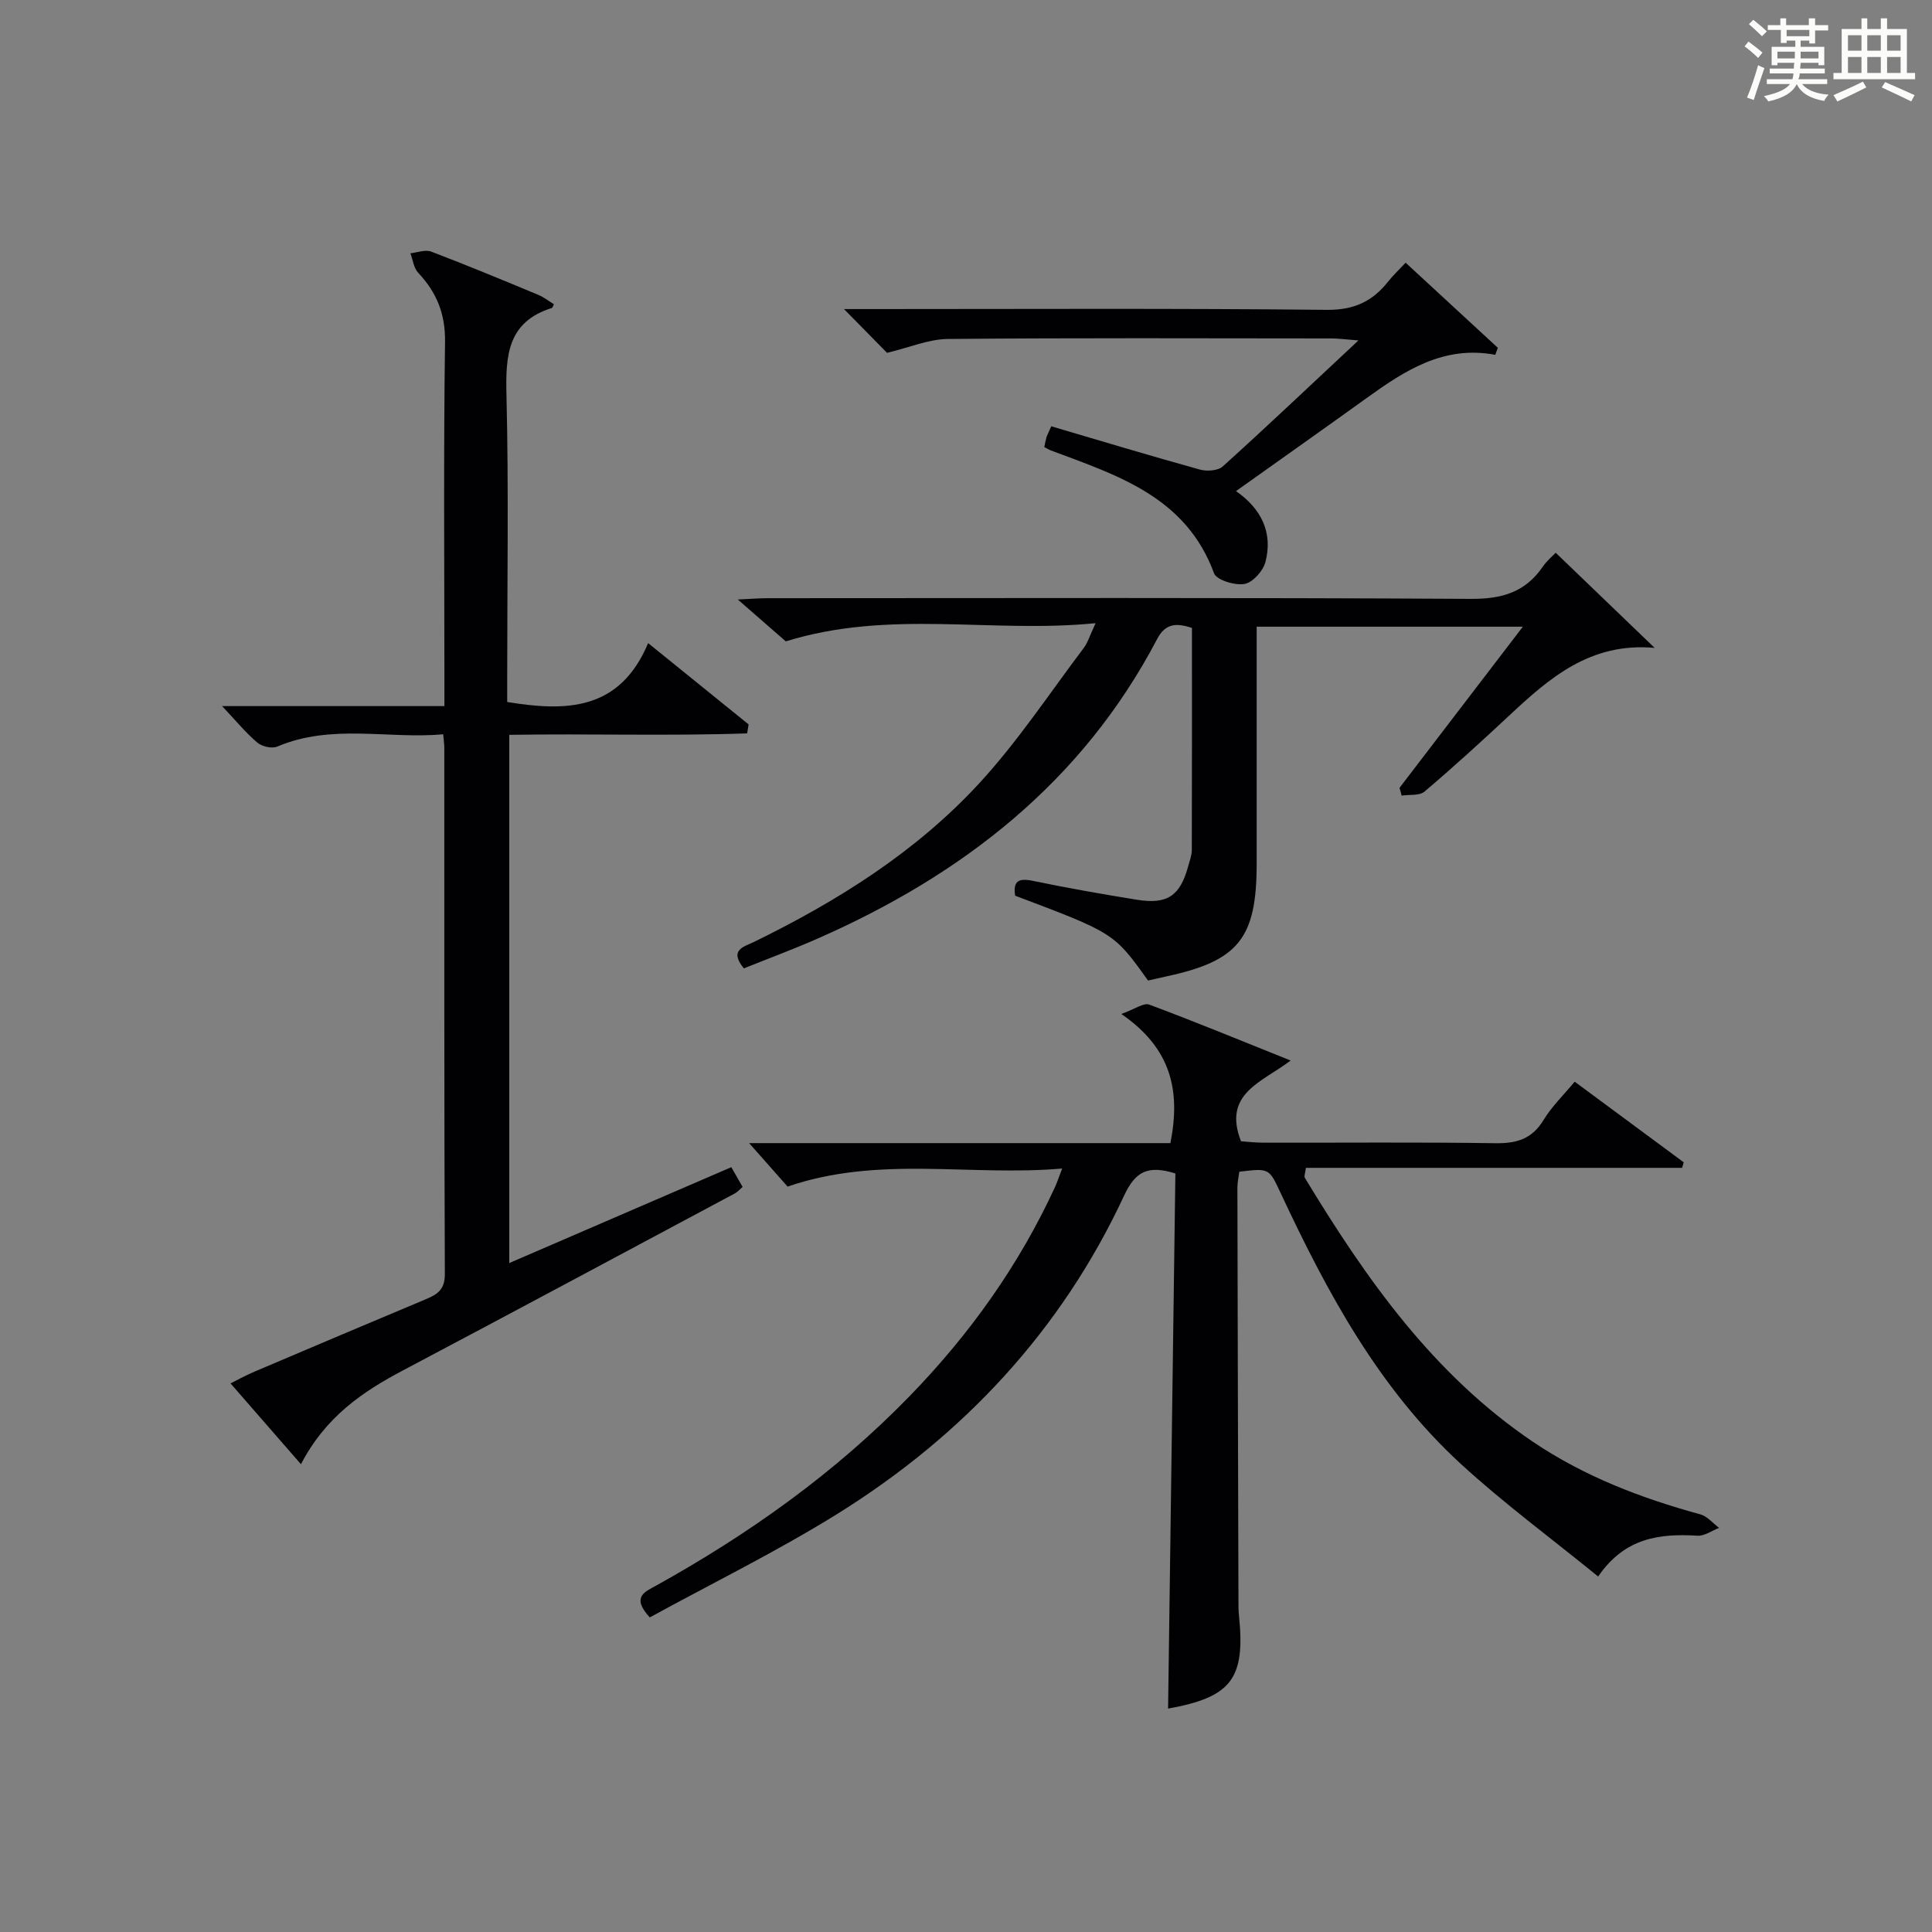 <?xml version="1.0" encoding="utf-8"?>
<svg version="1.1" id="漢_ZDIC_典" xmlns="http://www.w3.org/2000/svg" xmlns:xlink="http://www.w3.org/1999/xlink" x="0px" y="0px"
	 viewBox="0 0 400 400" style="enable-background:new 0 0 400 400;" xml:space="preserve">
<rect x="0" y="0" width="400" height="400" fill="#808080" stroke="none"/>
<style type="text/css">
	.st1{fill:#010104;}
	.st0{fill:#fbfcfa;}
</style>
<g>
	<path class="st0" d="M361.2,9.6l0.8-1c0.9,0.7,1.9,1.4,2.9,2.3L364,12C363,11,362,10.2,361.2,9.6z M361.7,20.2
		c0.9-2.1,1.6-4.3,2.3-6.7c0.4,0.2,0.8,0.4,1.3,0.6c-0.7,2.1-1.5,4.3-2.2,6.6L361.7,20.2z M362.1,5l0.9-0.9c1,0.8,2,1.6,2.8,2.4
		l-1,1C363.9,6.6,363,5.8,362.1,5z M374.6,3.8h1.2v1.4h2.7v1.1h-2.7v2.7h-1.2V8.4h-1.8v1.3h4.9v3.8h-1.2v-0.5h-3.7
		c0,0.4-0.1,0.9-0.1,1.2h5.1v1h-5.2c0,0.5-0.1,0.9-0.3,1.2h6v1h-5.2c1.1,1.3,2.9,2,5.5,2.2c-0.4,0.4-0.7,0.8-0.9,1.3
		c-2.9-0.5-4.8-1.6-5.7-3.5H372c-0.8,1.7-2.7,2.9-5.9,3.6c-0.2-0.4-0.6-0.8-0.9-1.1c2.8-0.6,4.6-1.4,5.4-2.5h-4.8v-1h5.3
		c0.1-0.3,0.2-0.7,0.2-1.2h-4.9v-1h5c0-0.4,0-0.8,0.1-1.2H368v0.5h-1.2V9.7h4.9V8.4h-1.8v0.5h-1.2V6.2H366V5.2h2.6V3.8h1.2v1.4h4.7
		V3.8z M368,12.1h3.6c0-0.4,0-0.9,0-1.4H368V12.1z M369.9,7.5h4.7V6.2h-4.7V7.5z M376.5,10.7h-3.7c0,0.5,0,1,0,1.4h3.7V10.7z"/>
	<path class="st0" d="M385.3,3.8h1.3V6h2.8V3.8h1.3V6h4.1v9.1h1.7v1.3h-16.9v-1.3h1.7V6h4.1V3.8z M385.7,16.9l0.7,1.2
		c-1.8,0.9-3.8,1.9-6,2.9c-0.2-0.4-0.5-0.8-0.8-1.3C381.9,18.7,383.9,17.8,385.7,16.9z M382.6,10.5h2.8V7.3h-2.8V10.5z M382.6,15.1
		h2.8v-3.3h-2.8V15.1z M386.6,10.5h2.8V7.3h-2.8V10.5z M386.6,15.1h2.8v-3.3h-2.8V15.1z M390.3,17c2.1,0.9,4.1,1.8,6.1,2.7l-0.7,1.3
		c-2.2-1.1-4.2-2-6.1-2.9L390.3,17z M393.5,7.3h-2.8v3.2h2.8V7.3z M390.7,15.1h2.8v-3.3h-2.8V15.1z"/>
	
	<path class="st1" d="M134.53,334.87c-3.9-4.25-1.01-5.3,1.32-6.59c19.31-10.72,37.13-23.41,52.57-39.32c12.39-12.77,22.57-27.04,30.02-43.22
		c0.4-0.88,0.7-1.81,1.47-3.81c-19.12,1.67-37.89-2.76-56.85,3.74c-2.19-2.48-4.9-5.55-7.96-9c29.12,0,58.27,0,87.22,0
		c2.13-10.81,0.24-19.58-10.16-26.74c2.81-1,4.63-2.37,5.77-1.94c9.48,3.53,18.83,7.39,29.28,11.58
		c-5.86,4.48-14.16,6.8-10.27,16.72c1.2,0.08,2.94,0.29,4.67,0.29c15.99,0.03,31.99-0.13,47.98,0.11c4.4,0.07,7.6-0.87,9.99-4.81
		c1.69-2.79,4.12-5.13,6.44-7.93c7.72,5.71,15.15,11.2,22.57,16.69c-0.11,0.38-0.22,0.76-0.32,1.15c-25.96,0-51.92,0-77.9,0
		c-0.14,1.14-0.41,1.74-0.22,2.06c12.66,20.9,26.58,40.72,47.26,54.68c10.6,7.15,22.35,11.64,34.62,15c1.44,0.39,2.6,1.84,3.89,2.8
		c-1.49,0.57-3.02,1.71-4.47,1.62c-7.82-0.47-15.05,0.38-20.57,8.45c-9.79-7.97-19.56-15.17-28.44-23.32
		c-16.99-15.61-27.72-35.58-37.35-56.19c-2.35-5.03-2.33-5.04-8.5-4.3c-0.13,1.05-0.4,2.17-0.4,3.29
		c0.05,28.49,0.14,56.97,0.22,85.46c0,1-0.01,2,0.09,2.99c1.39,13.24-1.52,17.04-14.66,19.42c0.5-36.94,1.01-73.95,1.51-110.8
		c-5.73-1.77-8.28-0.43-10.63,4.62c-13,27.93-33.3,49.62-59.28,65.82C160.8,321.25,147.37,327.83,134.53,334.87z"/>
	<path class="st1" d="M62.31,303.15c-5.19-5.95-9.77-11.21-14.58-16.73c1.05-0.52,2.97-1.59,4.99-2.45c11.77-5.01,23.55-10,35.35-14.94
		c2.42-1.01,4.05-1.96,4.03-5.26c-0.15-36.33-0.1-72.66-0.11-108.99c0-0.66-0.11-1.31-0.23-2.75c-11.47,1.02-23.08-2.25-34.35,2.54
		c-1.1,0.47-3.16,0-4.12-0.81c-2.39-2.02-4.4-4.49-7.31-7.57c15.72,0,30.54,0,46.03,0c0-2.38,0-4.14,0-5.91
		c0-23.17-0.19-46.33,0.13-69.49c0.08-5.85-1.75-10.26-5.57-14.33c-0.92-0.98-1.09-2.66-1.6-4.02c1.44-0.15,3.09-0.82,4.3-0.35
		c7.46,2.84,14.82,5.9,22.19,8.96c1.16,0.48,2.17,1.3,3.23,1.95c-0.27,0.49-0.31,0.72-0.42,0.76c-9.24,2.88-9.61,9.9-9.41,18.09
		c0.47,19.32,0.15,38.66,0.15,57.99c0,1.81,0,3.62,0,5.5c12.25,2.01,23.3,1.81,29.18-12.19c7.52,6.09,14.16,11.46,20.8,16.83
		c-0.1,0.62-0.2,1.24-0.3,1.86c-16.26,0.56-32.56,0.03-49.25,0.3c0,36.34,0,72.56,0,109.36c15.31-6.61,30.52-13.18,45.97-19.85
		c0.82,1.43,1.53,2.67,2.34,4.09c-0.65,0.55-1.07,1.06-1.6,1.34c-22.87,12.23-45.73,24.49-68.65,36.61
		C75.11,288.12,67.46,293.26,62.31,303.15z"/>
	<path class="st1" d="M289.75,163.12c8.35-10.92,16.7-21.83,25.54-33.37c-18.75,0-36.64,0-55.11,0c0,5.71,0,11.15,0,16.6
		c0,10.83,0.01,21.67,0,32.5c-0.01,15.44-3.76,20.09-18.72,23.31c-1.28,0.28-2.56,0.58-3.77,0.85c-7.04-9.84-7.04-9.84-27.52-17.57
		c-0.46-3.03,0.72-3.69,3.67-3.07c7.14,1.48,14.34,2.75,21.54,3.91c6.3,1.02,8.94-0.8,10.61-6.89c0.31-1.12,0.75-2.27,0.76-3.4
		c0.05-15.3,0.03-30.59,0.03-45.99c-3.18-1.04-5.48-1-7.21,2.31c-15.56,29.67-40.38,48.89-70.46,62.09
		c-4.99,2.19-10.1,4.08-15.1,6.09c-3.16-3.85,0.04-4.47,2.09-5.47c17.33-8.47,33.58-18.66,46.68-32.89
		c7.95-8.64,14.5-18.57,21.6-27.98c0.84-1.12,1.25-2.57,2.45-5.13c-21.61,2.16-42.56-2.92-64.14,3.77
		c-2.36-2.06-5.69-4.96-9.94-8.67c2.81-0.13,4.53-0.27,6.26-0.27c48.5-0.01,97-0.14,145.49,0.14c6.42,0.04,11.26-1.35,14.9-6.64
		c0.92-1.33,2.21-2.39,2.69-2.91c6.74,6.48,13.29,12.77,20.49,19.7c-13.33-1.21-21.82,6.26-30.18,14.07
		c-5.72,5.34-11.5,10.62-17.47,15.68c-1.05,0.89-3.13,0.59-4.73,0.83C290.07,164.19,289.91,163.65,289.75,163.12z"/>
	<path class="st1" d="M309.58,73.46c-10.67-2.01-18.74,3.26-26.67,8.98c-8.78,6.32-17.62,12.55-27.01,19.24c5.32,3.69,7.65,8.67,6.1,14.66
		c-0.48,1.86-2.63,4.26-4.34,4.56c-1.99,0.35-5.79-0.8-6.31-2.22c-5.84-15.86-20.04-20.27-33.77-25.42
		c-0.45-0.17-0.86-0.44-1.37-0.7c0.15-0.69,0.25-1.33,0.43-1.95c0.13-0.46,0.37-0.88,1.01-2.35c10.2,3,20.45,6.1,30.77,8.96
		c1.44,0.4,3.74,0.25,4.74-0.65c9.13-8.24,18.05-16.71,28.09-26.09c-2.81-0.21-4.17-0.41-5.52-0.41c-26.5-0.02-53-0.13-79.49,0.11
		c-3.96,0.04-7.9,1.75-12.59,2.87c-2.16-2.19-5.16-5.25-8.91-9.06c2.49,0,4.21,0,5.93,0c31.33,0,62.66-0.17,93.99,0.16
		c5.65,0.06,9.49-1.73,12.76-5.88c1-1.27,2.2-2.38,3.6-3.88c6.56,6.06,12.83,11.84,19.09,17.62
		C309.92,72.5,309.75,72.98,309.58,73.46z"/>
</g>
</svg>
